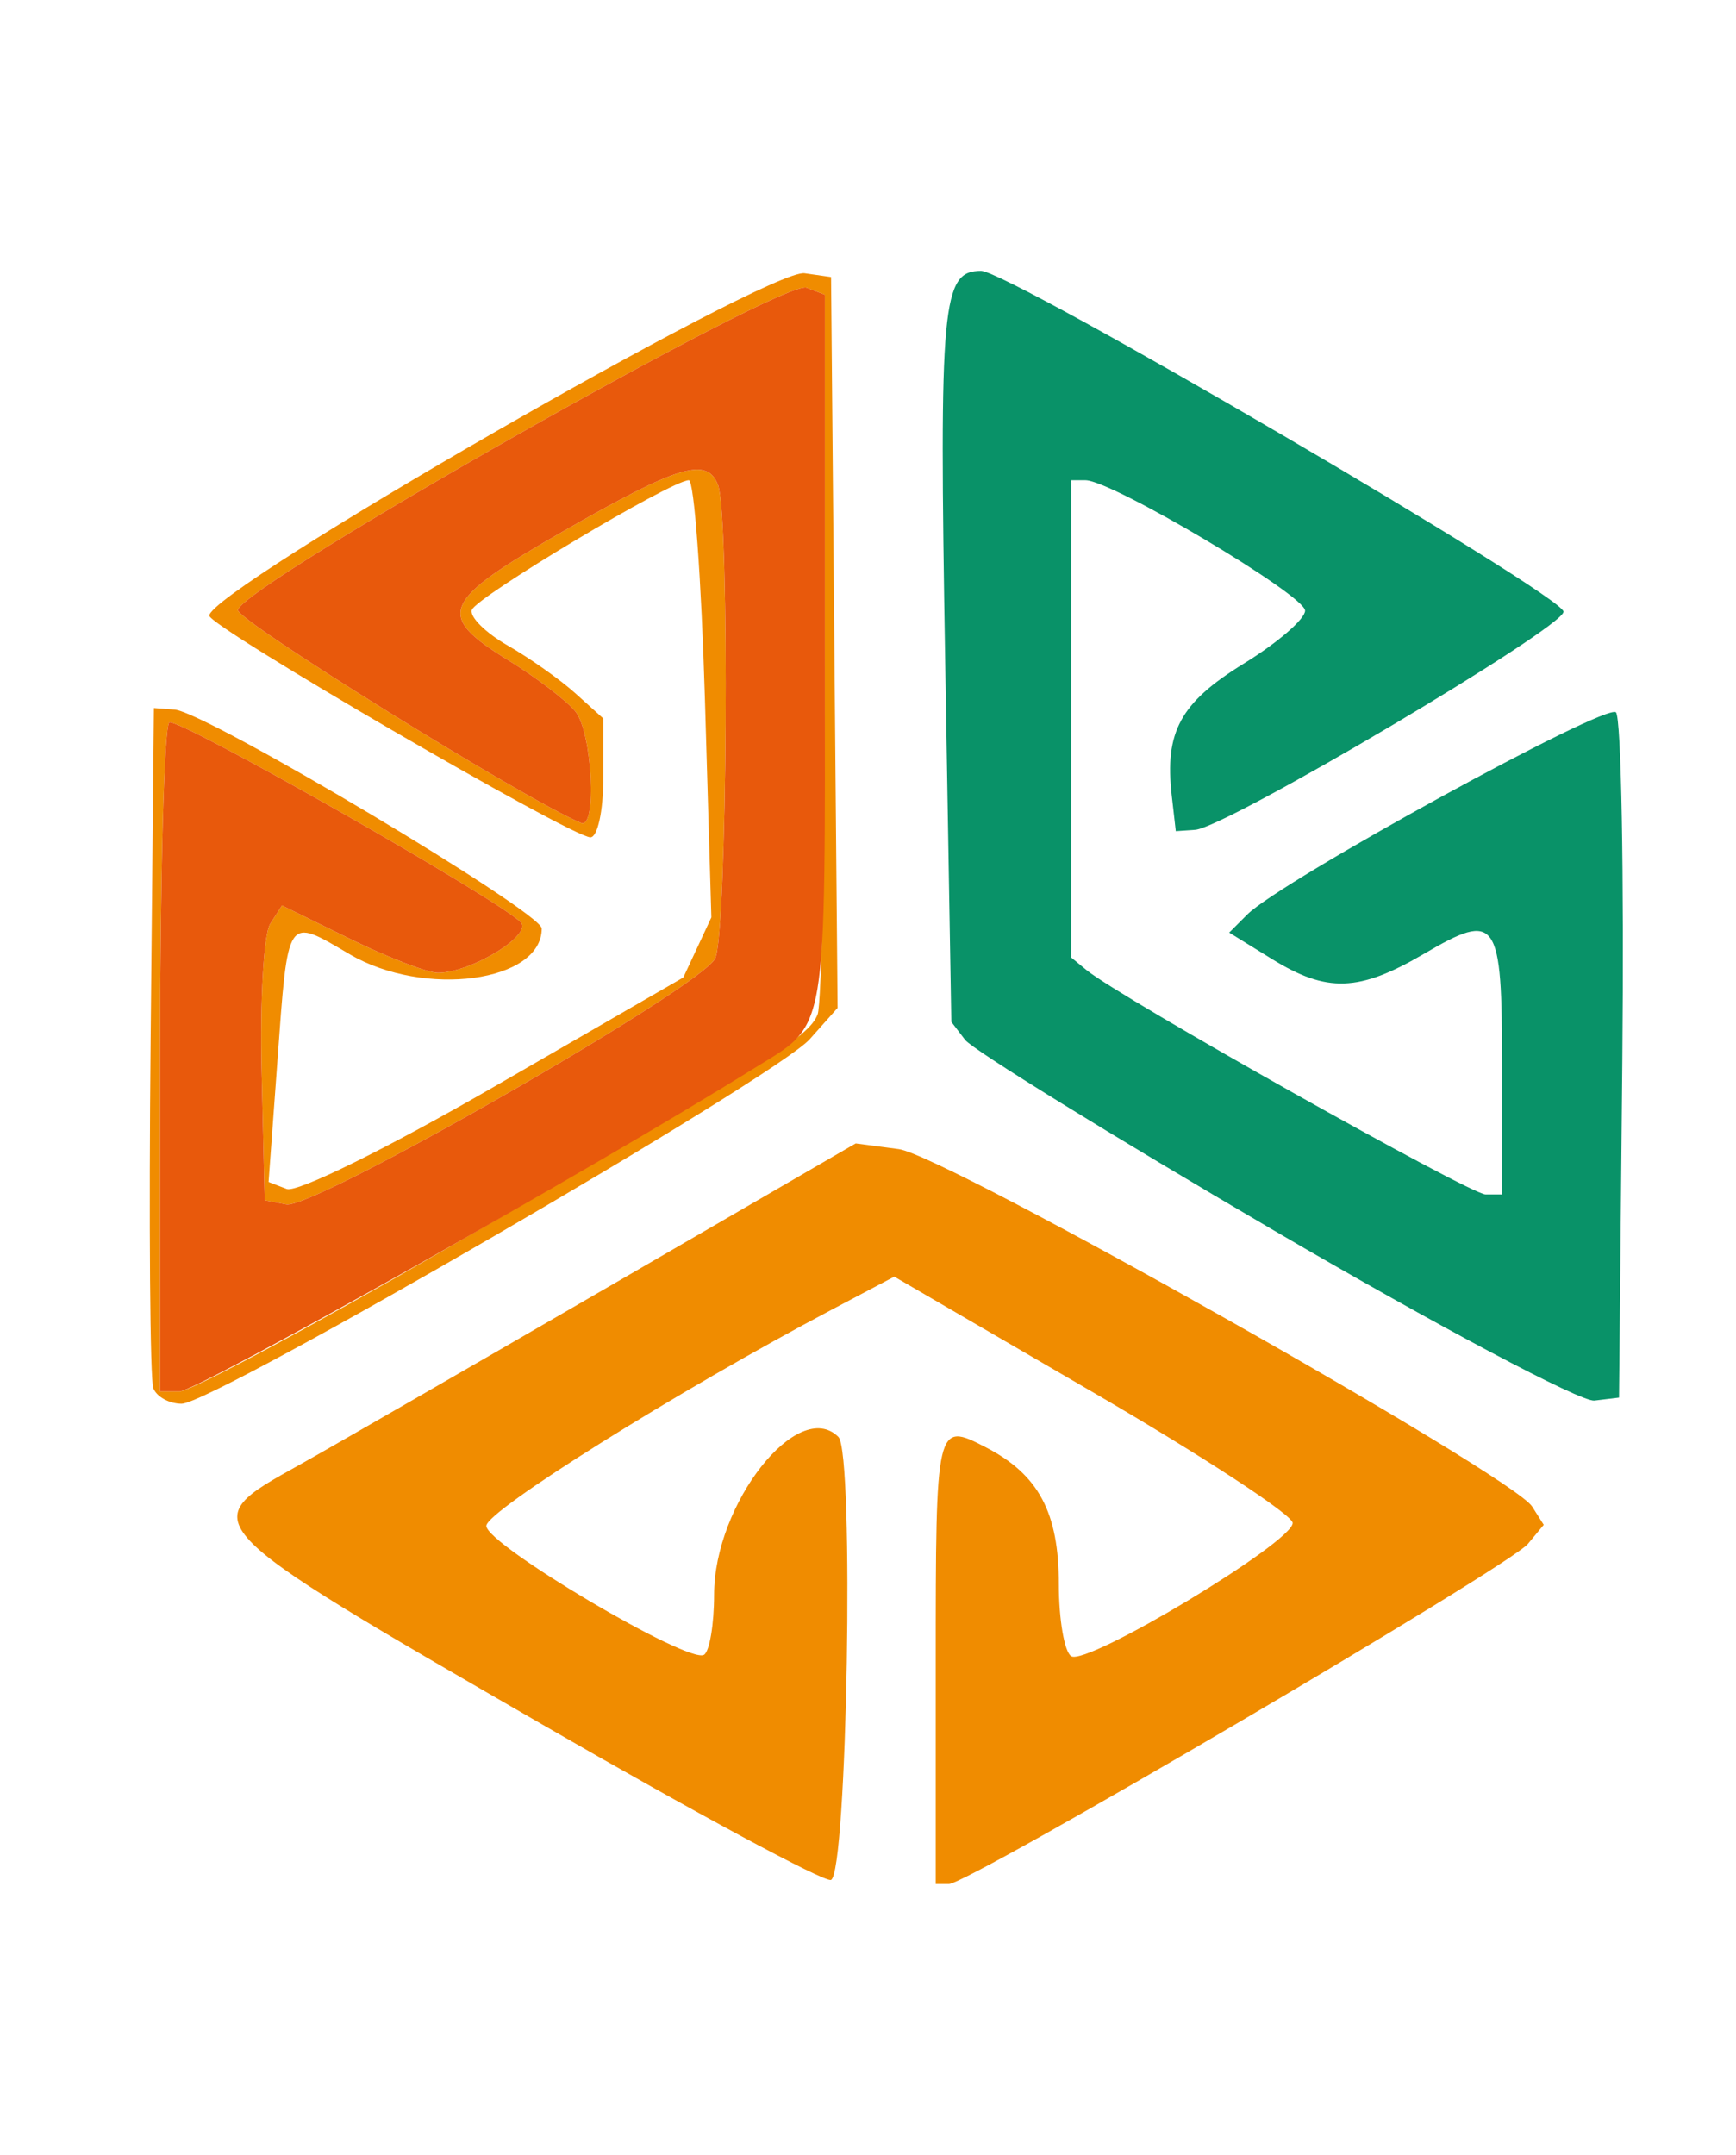 <?xml version="1.0" encoding="UTF-8" standalone="no"?>
<!-- Created with Inkscape (http://www.inkscape.org/) -->

<svg
   version="1.1"
   id="svg1"
   width="141"
   height="175"
   viewBox="0 0 141 175"
   sodipodi:docname="logo-square.svg"
   inkscape:version="1.4 (e7c3feb1, 2024-10-09)"
   xmlns:inkscape="http://www.inkscape.org/namespaces/inkscape"
   xmlns:sodipodi="http://sodipodi.sourceforge.net/DTD/sodipodi-0.dtd"
   xmlns="http://www.w3.org/2000/svg"
   xmlns:svg="http://www.w3.org/2000/svg">
  <defs
     id="defs1" />
  <sodipodi:namedview
     id="namedview1"
     pagecolor="#ffffff"
     bordercolor="#000000"
     borderopacity="0.25"
     inkscape:showpageshadow="2"
     inkscape:pageopacity="0.0"
     inkscape:pagecheckerboard="0"
     inkscape:deskcolor="#d1d1d1"
     inkscape:zoom="0.97600193"
     inkscape:cx="37.397467"
     inkscape:cy="105.53258"
     inkscape:window-width="1168"
     inkscape:window-height="479"
     inkscape:window-x="0"
     inkscape:window-y="25"
     inkscape:window-maximized="0"
     inkscape:current-layer="g1" />
  <g
     inkscape:groupmode="layer"
     inkscape:label="Image"
     id="g1">
    <g
       id="g141"
       style="display:inline">
      <path
         style="display:inline;fill:#f08c00;fill-opacity:1"
         d="M 44.099,140.079 C 15.62,123.625 15.732,123.744 24.296,118.976 26.608,117.689 37.725,111.286 49,104.747 L 69.5,92.859 73,93.321 c 3.77,0.497 49.833,26.488 51.442,29.026 l 0.942,1.486 -1.288,1.552 C 122.588,127.201 78.662,153 77.076,153 H 76 v -17.833 c 0,-19.602 0.027,-19.721 4.066,-17.633 4.299,2.223 5.934,5.29 5.934,11.129 0,2.87 0.453,5.498 1.007,5.841 1.292,0.799 17.996,-9.251 17.986,-10.821 -0.004,-0.651 -7.287,-5.418 -16.183,-10.594 l -16.176,-9.411 -5.067,2.675 C 55.102,112.934 39.5,122.699 39.5,123.919 c 0,1.521 16.423,11.247 17.68,10.47 C 57.631,134.11 58,131.913 58,129.506 c 0,-7.389 6.84,-16.066 10.098,-12.809 1.298,1.298 0.717,35.533 -0.61,35.974 -0.557,0.185 -11.082,-5.482 -23.389,-12.593 z M 12.452,112.735 c -0.267,-0.696 -0.365,-13.408 -0.219,-28.25 L 12.5,57.5 14.185,57.628 C 16.747,57.823 44,74.071 44,75.404 c 0,4.358 -9.547,5.638 -15.6,2.091 -5.173,-3.032 -4.992,-3.302 -5.873,8.751 l -0.713,9.746 1.476,0.566 c 0.833,0.32 8.171,-3.298 16.843,-8.305 L 55.5,79.381 56.639,76.941 57.778,74.5 57.253,56.75 C 56.963,46.987 56.377,39 55.948,39 c -1.404,0 -17.278,9.488 -17.627,10.535 -0.187,0.562 1.126,1.862 2.919,2.888 1.793,1.026 4.272,2.779 5.51,3.896 l 2.25,2.03 v 4.826 C 49,65.865 48.537,68 47.954,68 46.426,68 17,50.886 17,49.998 17,47.902 62.426,21.777 65.346,22.193 L 67.5,22.5 l 0.265,29.677 0.265,29.677 -2.265,2.542 C 63.021,87.475 17.314,114 14.752,114 c -0.998,0 -2.033,-0.569 -2.3,-1.265 z M 36.336,101.36 C 62.314,86.363 65.699,84.226 66.411,82.371 66.735,81.527 67,68.034 67,52.387 V 23.937 L 65.511,23.366 C 63.607,22.635 20.041,47.307 19.318,49.525 19.064,50.302 42.669,64.957 47.196,66.833 48.501,67.374 48.114,59.526 46.75,57.8 46.062,56.929 43.587,55.038 41.25,53.596 35.315,49.936 35.797,48.839 45.869,43.075 55.154,37.761 57.435,37.086 58.32,39.391 59.283,41.901 59.071,76 58.08,77.85 56.775,80.29 25.467,98.236 23.256,97.813 L 21.5,97.476 21.247,86.988 c -0.139,-5.768 0.177,-11.155 0.702,-11.97 l 0.955,-1.482 5.57,2.732 C 31.538,77.771 34.732,79 35.572,79 c 2.678,0 7.733,-3.096 6.715,-4.113 C 40.348,72.948 14.47,58.244 13.75,58.672 13.338,58.917 13,71.241 13,86.059 V 113 h 1.586 c 0.872,0 10.66,-5.238 21.75,-11.64 z"
         id="path143" />
      <path
         style="display:inline;fill:#e8590c;fill-opacity:1"
         d="M 13,86.059 C 13,71.241 13.338,58.917 13.75,58.672 14.47,58.244 40.348,72.948 42.287,74.887 43.304,75.904 38.25,79 35.572,79 34.732,79 31.538,77.771 28.474,76.268 l -5.57,-2.732 -0.955,1.482 c -0.525,0.815 -0.841,6.201 -0.702,11.97 L 21.5,97.476 23.256,97.813 C 25.467,98.236 56.775,80.29 58.08,77.85 59.071,76 59.283,41.901 58.32,39.391 57.435,37.086 55.154,37.761 45.869,43.075 35.797,48.839 35.315,49.936 41.25,53.596 c 2.337,1.442 4.812,3.333 5.5,4.204 1.364,1.726 1.751,9.575 0.446,9.034 C 42.669,64.957 19.064,50.302 19.318,49.525 20.041,47.307 63.607,22.635 65.511,23.366 L 67,23.937 V 52.387 C 67,84.833 67.315,82.974 61.161,86.813 48.416,94.761 15.978,113 14.586,113 H 13 Z"
         id="path142" />
      <path
         style="display:inline;fill:#099268;fill-opacity:1"
         d="M 103.5,99.945 C 90.3,92.224 78.998,85.25 78.384,84.446 L 77.268,82.984 76.77,53.742 C 76.273,24.546 76.507,22 79.685,22 c 2.247,0 47.298,26.355 47.307,27.675 0.009,1.303 -27.409,17.54 -29.914,17.715 L 95.5,67.5 95.172,64.629 C 94.577,59.426 95.864,57.065 101.025,53.889 103.761,52.206 106,50.273 106,49.593 106,48.334 90.284,39 88.164,39 H 87 v 19.378 19.378 l 1.25,1.026 C 90.981,81.024 119.398,97 120.656,97 H 122 V 86.559 c 0,-11.997 -0.404,-12.579 -6.324,-9.109 -5.302,3.107 -7.897,3.195 -12.39,0.418 l -3.45,-2.132 1.47,-1.47 c 2.714,-2.714 29.152,-17.208 29.944,-16.416 0.431,0.431 0.663,13.128 0.517,28.217 L 131.5,113.5 l -2,0.241 c -1.1,0.133 -12.8,-6.076 -26,-13.796 z"
         id="path141" />
    </g>
  </g>
</svg>
